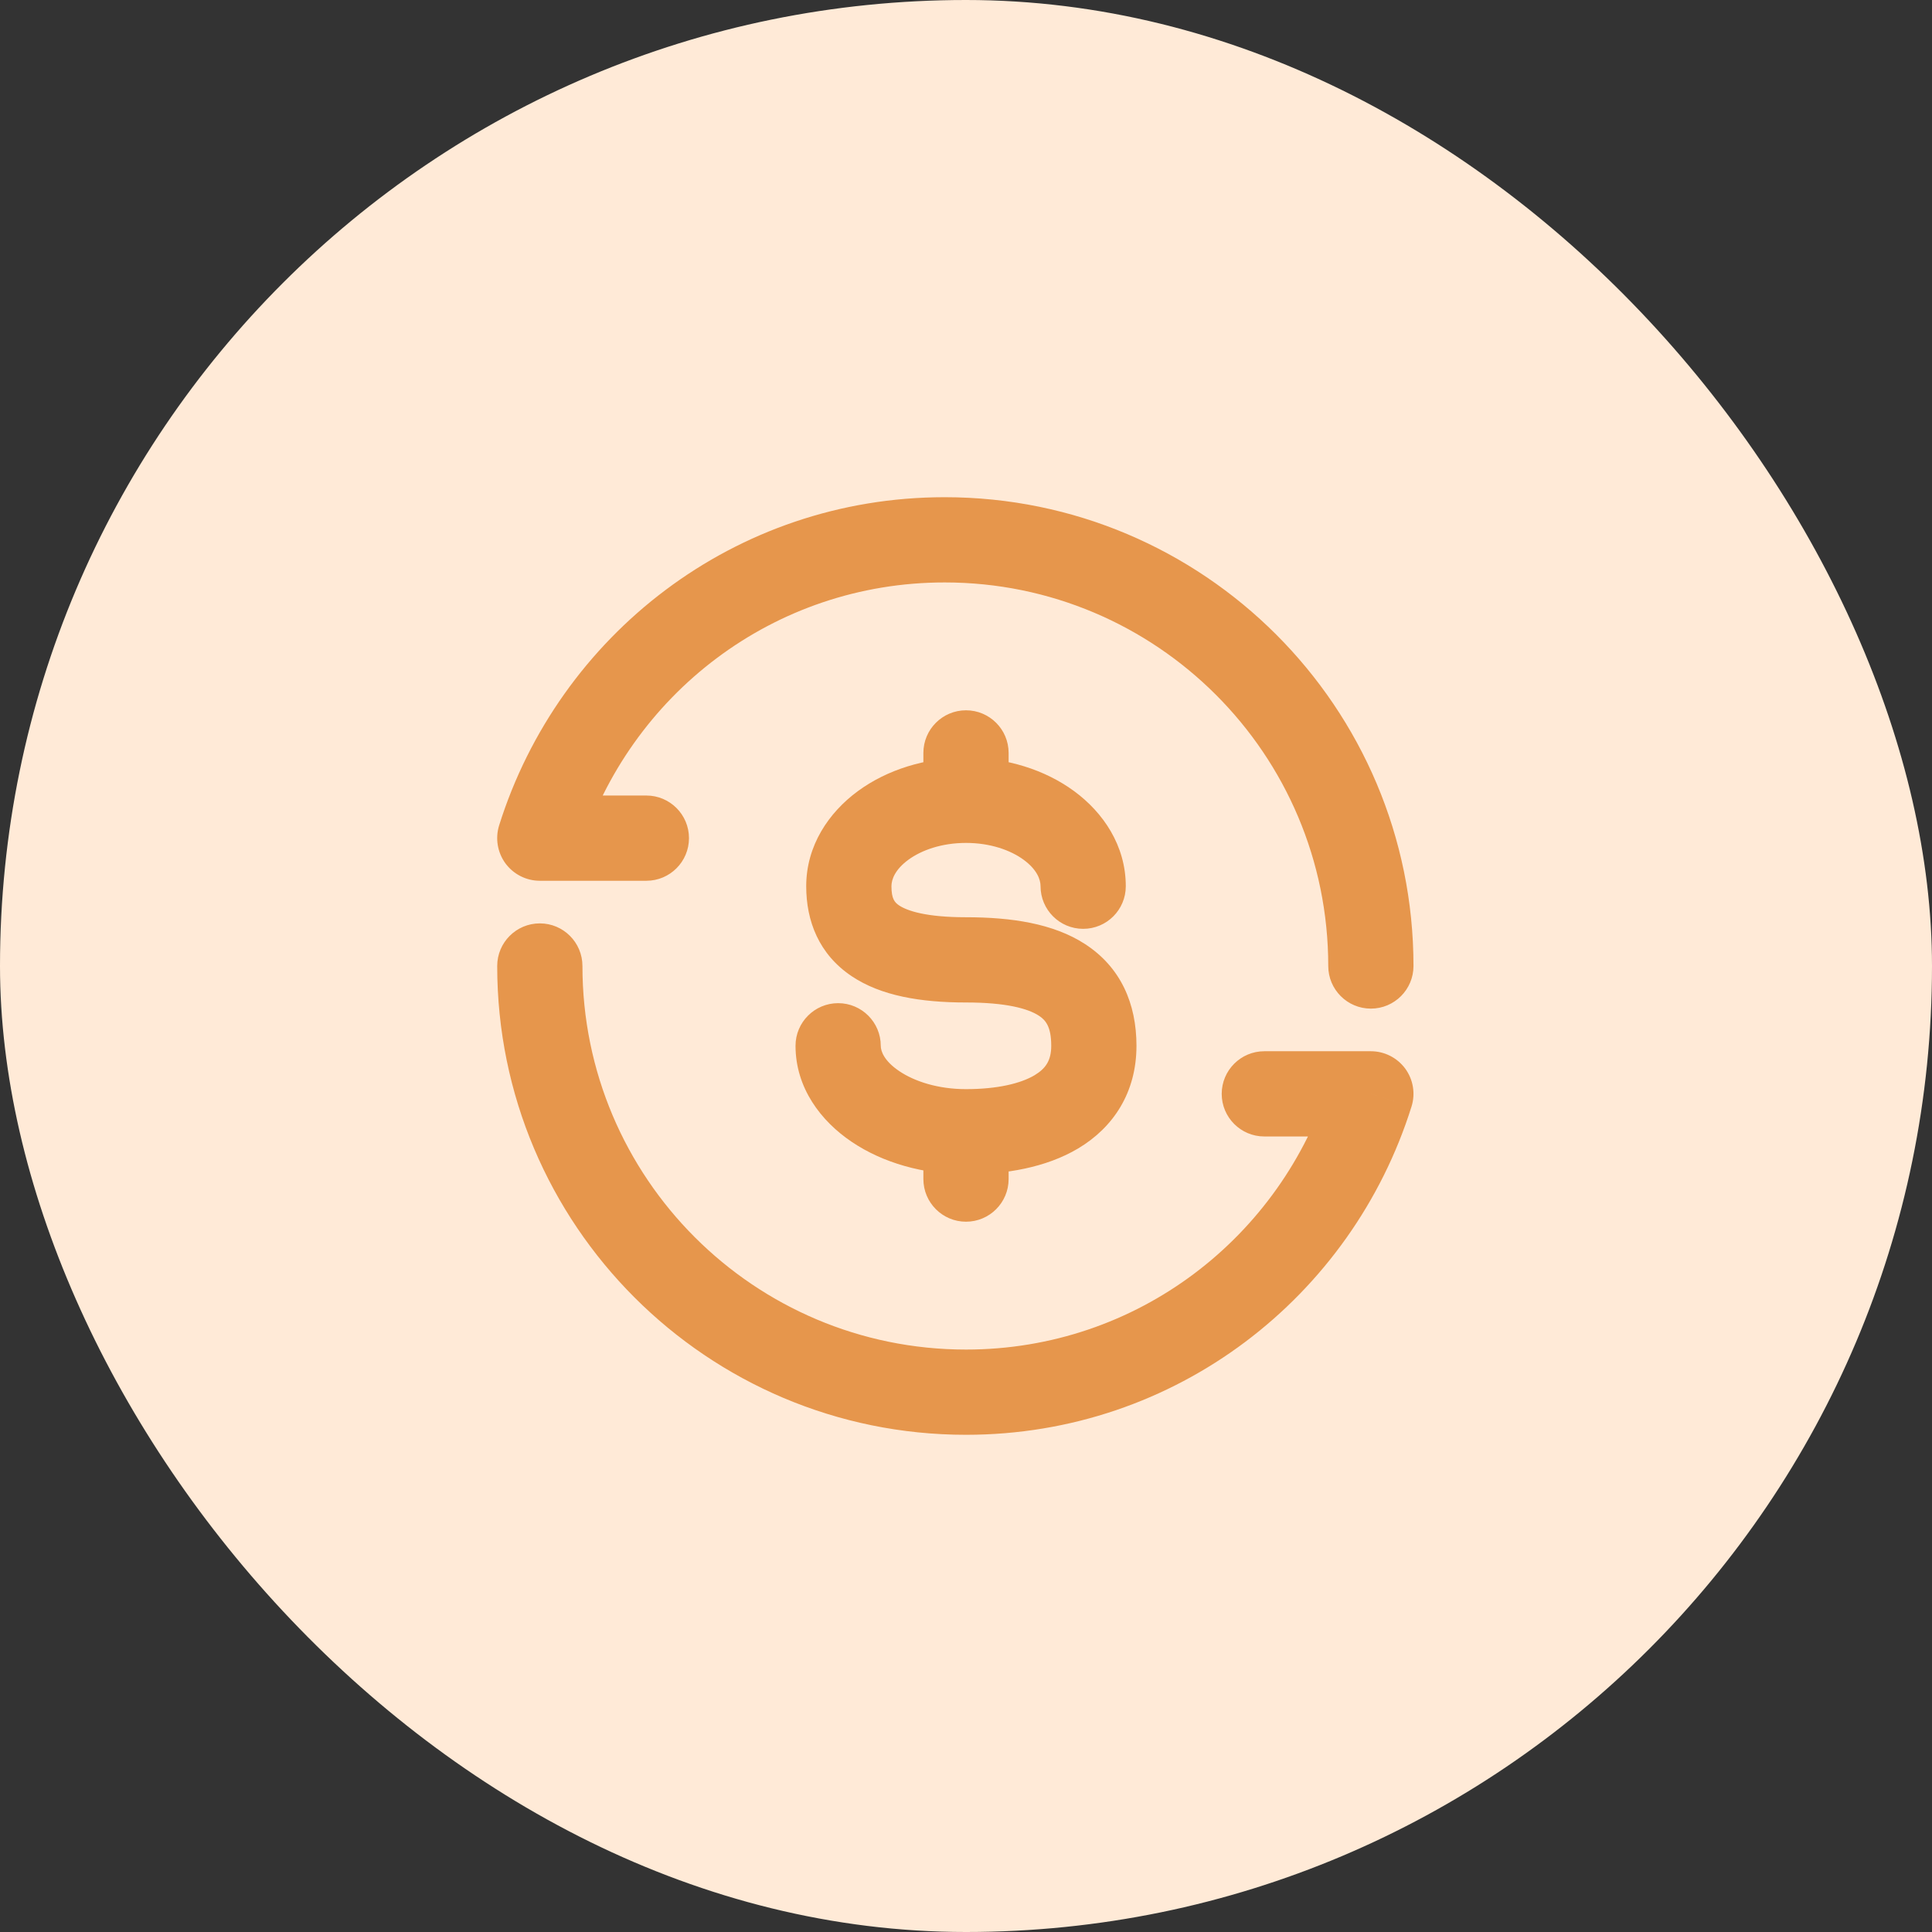 <svg width="34" height="34" viewBox="0 0 34 34" fill="none" xmlns="http://www.w3.org/2000/svg">
<rect x="0" y="0" width="34" height="34" fill="#333333" stroke="none"/>
<rect width="34" height="34" rx="17" fill="#FFEAD7"/>
<path d="M23.375 17C23.375 17.414 23.711 17.75 24.125 17.75C24.539 17.75 24.875 17.414 24.875 17H23.375ZM9.5 14.75L8.784 14.525C8.713 14.753 8.754 15.001 8.895 15.194C9.037 15.386 9.261 15.5 9.5 15.5V14.75ZM11.375 15.5C11.789 15.5 12.125 15.164 12.125 14.75C12.125 14.336 11.789 14 11.375 14V15.5ZM10.25 17C10.25 16.586 9.914 16.25 9.5 16.25C9.086 16.25 8.75 16.586 8.75 17H10.25ZM24.125 19.25L24.84 19.475C24.912 19.247 24.871 18.999 24.73 18.806C24.588 18.614 24.364 18.5 24.125 18.5V19.25ZM22.25 18.5C21.836 18.5 21.5 18.836 21.5 19.25C21.5 19.664 21.836 20 22.25 20V18.5ZM18.312 15.596C18.312 16.01 18.648 16.346 19.062 16.346C19.477 16.346 19.812 16.01 19.812 15.596H18.312ZM15.5 18.404C15.5 17.99 15.164 17.654 14.75 17.654C14.336 17.654 14 17.99 14 18.404H15.5ZM17.75 13.25C17.75 12.836 17.414 12.5 17 12.5C16.586 12.5 16.25 12.836 16.25 13.25H17.75ZM16.25 20.75C16.25 21.164 16.586 21.5 17 21.5C17.414 21.5 17.75 21.164 17.75 20.75H16.25ZM16.625 10.25C20.353 10.25 23.375 13.272 23.375 17H24.875C24.875 12.444 21.181 8.75 16.625 8.75V10.25ZM10.216 14.975C11.077 12.232 13.607 10.25 16.625 10.25V8.75C12.926 8.75 9.834 11.182 8.784 14.525L10.216 14.975ZM9.5 15.5H11.375V14H9.5V15.5ZM17 23.75C13.272 23.75 10.25 20.728 10.25 17H8.75C8.75 21.556 12.444 25.25 17 25.25V23.75ZM23.409 19.025C22.548 21.768 20.017 23.75 17 23.75V25.25C20.699 25.25 23.791 22.817 24.84 19.475L23.409 19.025ZM24.125 18.5H22.25V20H24.125V18.5ZM17 16.142C16.298 16.142 15.965 16.029 15.823 15.934C15.746 15.882 15.688 15.82 15.688 15.596H14.188C14.188 16.207 14.41 16.793 14.989 17.18C15.504 17.525 16.202 17.642 17 17.642V16.142ZM15.688 15.596C15.688 15.475 15.753 15.302 15.985 15.131C16.217 14.961 16.573 14.834 17 14.834V13.334C16.288 13.334 15.613 13.544 15.098 13.922C14.584 14.299 14.188 14.882 14.188 15.596H15.688ZM17 14.834C17.427 14.834 17.783 14.961 18.015 15.131C18.247 15.302 18.312 15.475 18.312 15.596H19.812C19.812 14.882 19.416 14.299 18.902 13.922C18.387 13.544 17.712 13.334 17 13.334V14.834ZM18.5 18.404C18.5 18.66 18.405 18.803 18.207 18.922C17.963 19.067 17.554 19.167 17 19.167V20.667C17.689 20.667 18.405 20.55 18.975 20.21C19.591 19.842 20 19.229 20 18.404H18.5ZM17 19.167C16.507 19.167 16.095 19.031 15.827 18.851C15.555 18.668 15.5 18.496 15.5 18.404H14C14 19.148 14.449 19.732 14.991 20.096C15.537 20.464 16.25 20.667 17 20.667V19.167ZM17 17.642C17.708 17.642 18.09 17.75 18.28 17.873C18.401 17.951 18.5 18.066 18.5 18.404H20C20 17.663 19.724 17.022 19.095 16.614C18.535 16.25 17.792 16.142 17 16.142V17.642ZM17.75 14.084V13.25H16.25V14.084H17.75ZM16.25 19.917V20.75H17.75V19.917H16.25Z" fill="#E6964C"/>
</svg>
